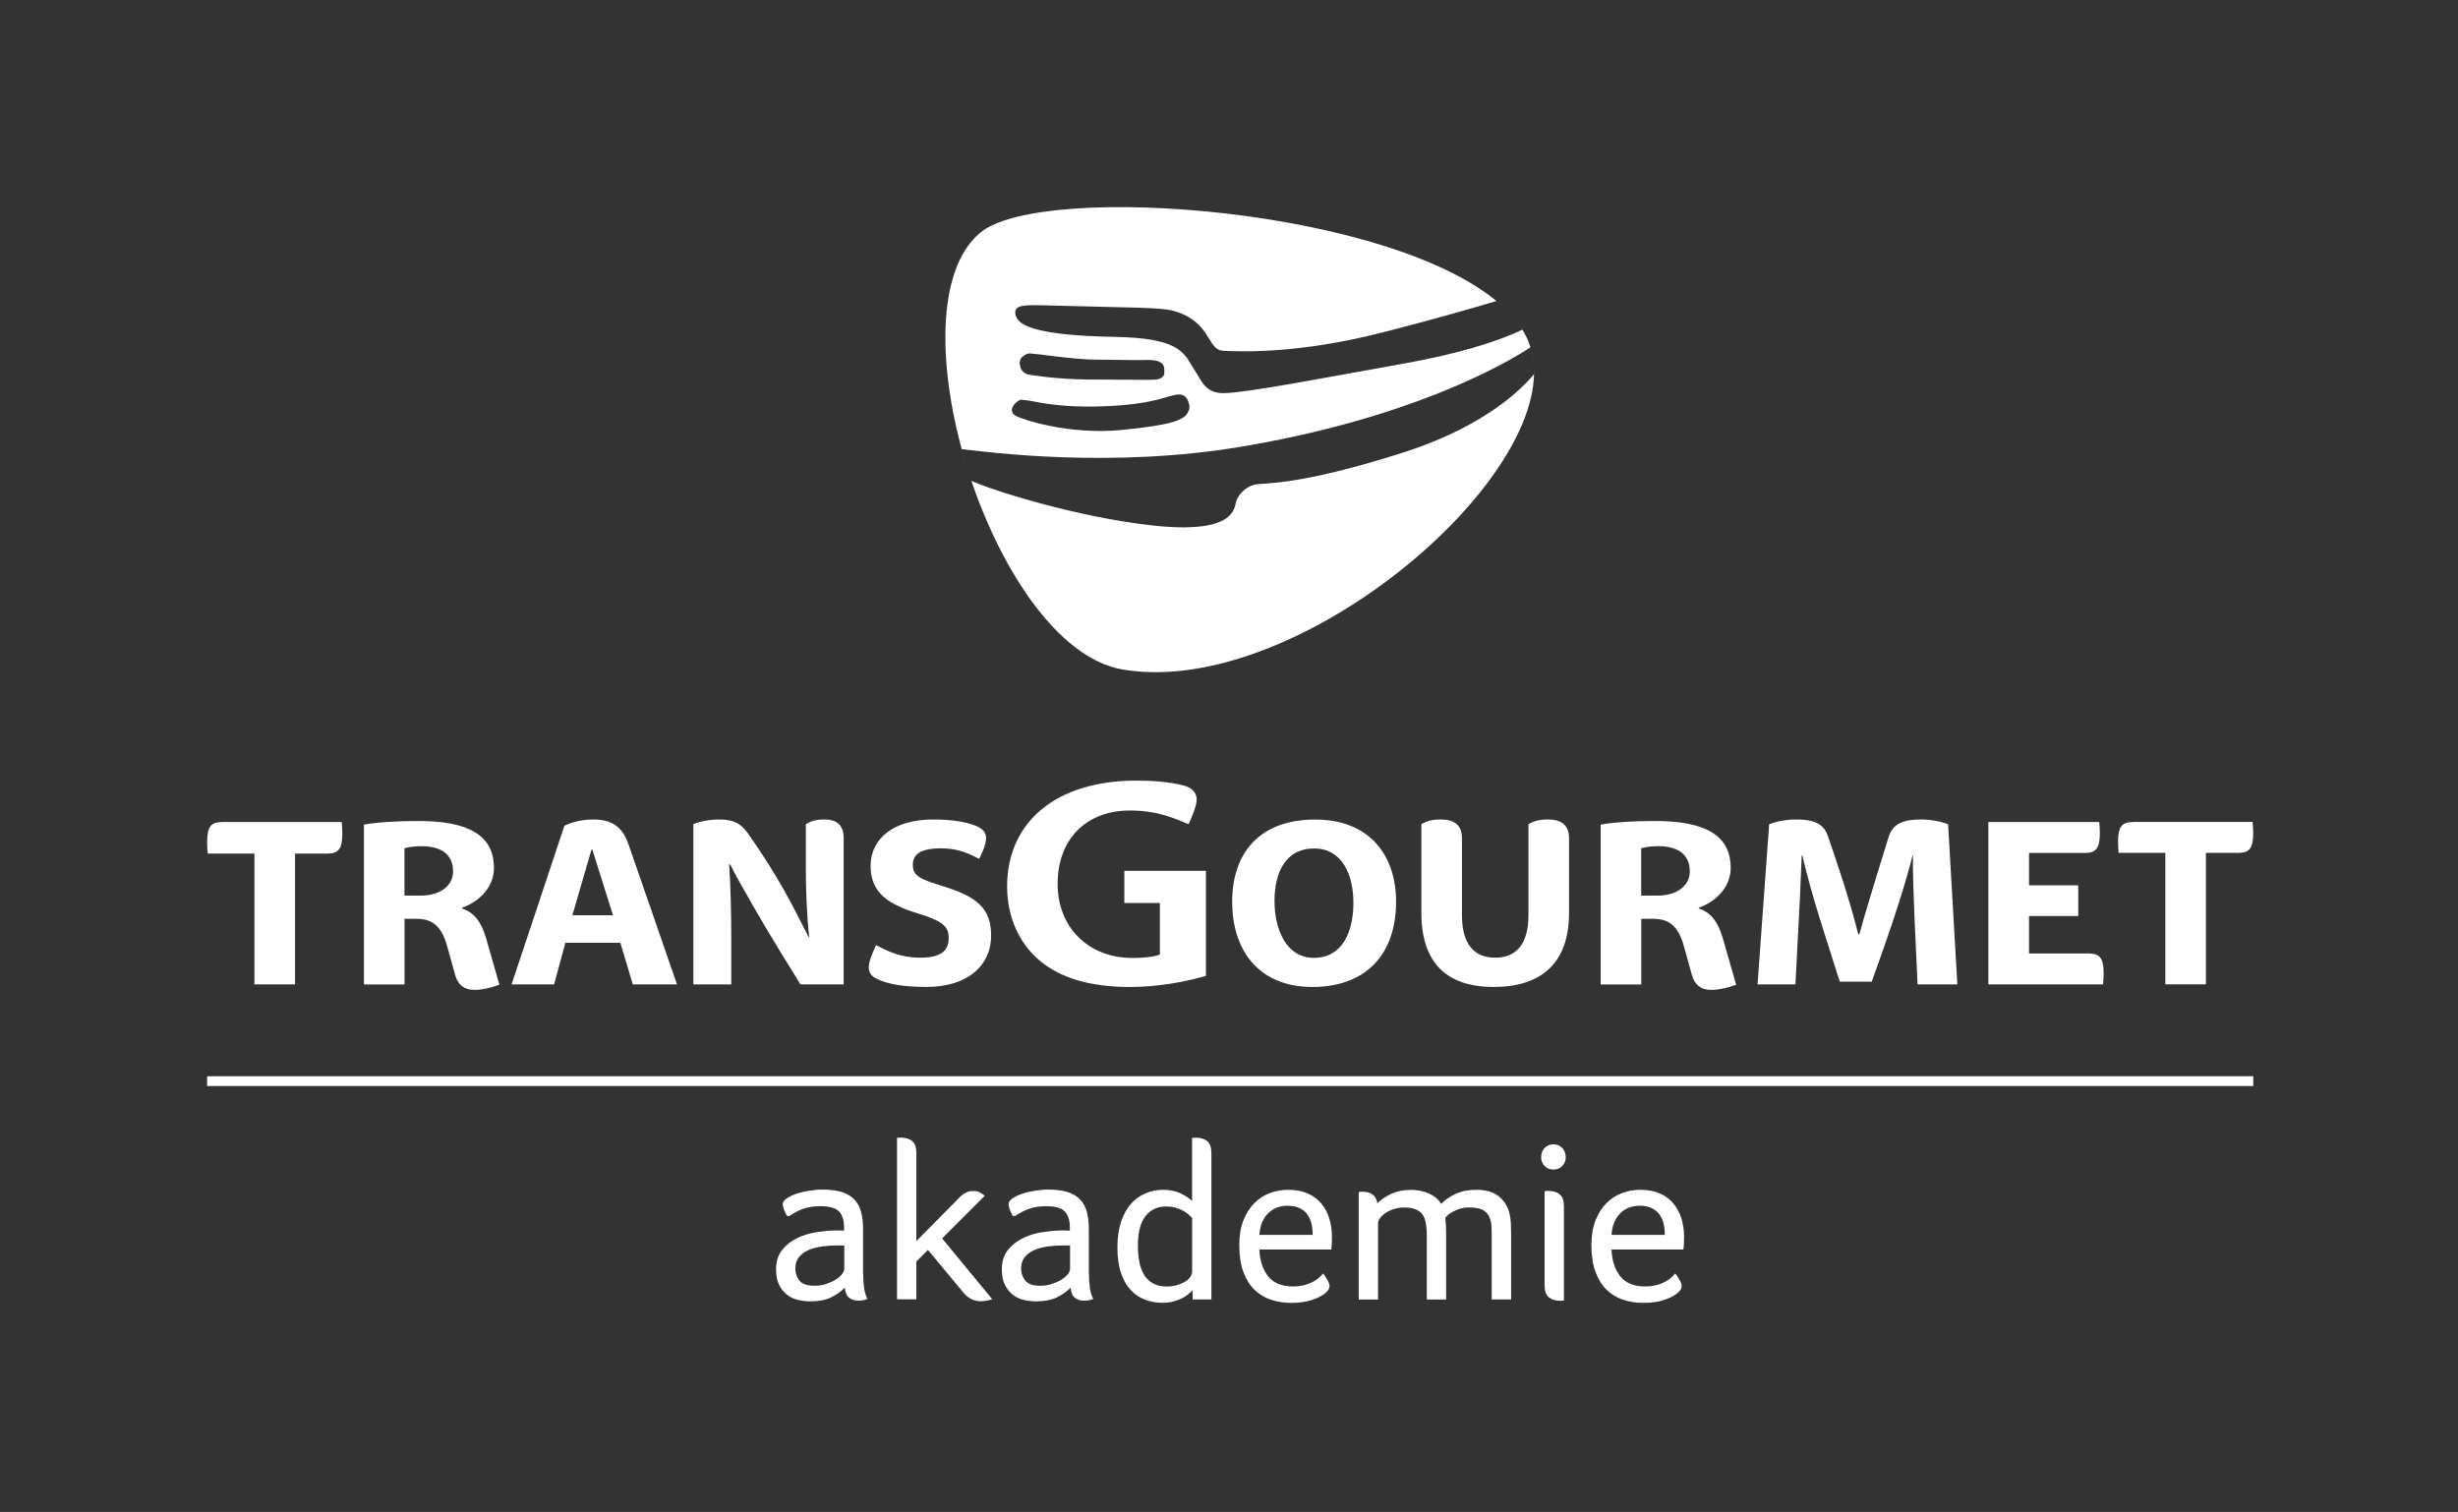 <?xml version="1.0" encoding="UTF-8"?>
<svg xmlns="http://www.w3.org/2000/svg" width="356" height="219" viewBox="0 0 356 219" fill="none">
  <rect x="0" y="0" width="356" height="219" fill="#333333" stroke="none"/>
  <path d="M125.02 184.55C125.02 185.25 125.06 185.93 125.15 186.56C125.24 187.2 125.4 187.73 125.65 188.14C125.23 188.32 124.78 188.4 124.3 188.4C123.82 188.4 123.36 188.26 123 187.99C122.64 187.72 122.42 187.23 122.36 186.52C121.81 187.07 121.15 187.54 120.38 187.92C119.61 188.3 118.6 188.5 117.34 188.5C116.77 188.5 116.19 188.43 115.61 188.3C115.03 188.17 114.5 187.93 114.03 187.57C113.56 187.22 113.17 186.74 112.86 186.15C112.55 185.56 112.4 184.8 112.4 183.87C112.4 182.73 112.69 181.79 113.27 181.07C113.85 180.34 114.57 179.77 115.43 179.35C116.29 178.93 117.21 178.65 118.18 178.49C119.16 178.34 120.06 178.25 120.87 178.23H121.56C121.82 178.23 122.05 178.24 122.25 178.26V177.76C122.25 176.77 122.01 176.02 121.54 175.5C121.07 174.98 120.16 174.72 118.82 174.72C117.83 174.72 116.99 174.85 116.31 175.1C115.63 175.35 114.97 175.7 114.33 176.14H114C113.82 175.85 113.68 175.55 113.55 175.22C113.43 174.89 113.37 174.63 113.37 174.43C113.37 174.14 113.55 173.87 113.9 173.62C114.25 173.37 114.71 173.14 115.27 172.94C115.83 172.74 116.45 172.59 117.13 172.48C117.81 172.37 118.48 172.31 119.14 172.31C120.26 172.31 121.2 172.43 121.94 172.67C122.69 172.91 123.29 173.28 123.75 173.76C124.21 174.24 124.54 174.85 124.72 175.57C124.91 176.3 125 177.13 125 178.08V184.51L125.02 184.55ZM122.28 180.4H121.32C120.62 180.4 119.9 180.44 119.18 180.53C118.45 180.62 117.79 180.78 117.2 181.03C116.61 181.27 116.12 181.61 115.75 182.05C115.38 182.49 115.19 183.05 115.19 183.73C115.19 184.41 115.39 184.97 115.78 185.48C116.18 185.99 116.91 186.24 117.99 186.24C118.56 186.24 119.11 186.16 119.62 185.99C120.14 185.82 120.59 185.62 120.99 185.38C121.39 185.14 121.7 184.87 121.93 184.59C122.16 184.31 122.28 184.03 122.28 183.76V180.39V180.4Z" fill="white"></path>
  <path d="M143.7 188.18C143.17 188.38 142.62 188.48 142.05 188.48C141.06 188.48 140.24 188.08 139.58 187.29L134.4 181.05L132.72 182.73V188.21H129.92V164.81C130.07 164.79 130.2 164.78 130.3 164.78H130.51C131.17 164.78 131.7 164.95 132.11 165.28C132.52 165.61 132.72 166.19 132.72 167.03V179.77L139.05 173.37C139.62 172.8 140.25 172.51 140.93 172.51C141.3 172.51 141.62 172.58 141.89 172.71C142.15 172.84 142.4 173.01 142.62 173.21L136.45 179.38L143.71 188.19L143.7 188.18Z" fill="white"></path>
  <path d="M157.72 184.55C157.72 185.25 157.76 185.93 157.85 186.56C157.94 187.2 158.1 187.73 158.35 188.14C157.93 188.32 157.48 188.4 157 188.4C156.52 188.4 156.06 188.26 155.7 187.99C155.34 187.72 155.12 187.23 155.06 186.52C154.51 187.07 153.85 187.54 153.08 187.92C152.31 188.3 151.3 188.5 150.04 188.5C149.47 188.5 148.89 188.43 148.31 188.3C147.73 188.17 147.2 187.93 146.73 187.57C146.26 187.22 145.87 186.74 145.56 186.15C145.25 185.56 145.1 184.8 145.1 183.87C145.1 182.73 145.39 181.79 145.97 181.07C146.55 180.34 147.27 179.77 148.13 179.35C148.99 178.93 149.91 178.65 150.88 178.49C151.86 178.34 152.76 178.25 153.57 178.23H154.26C154.52 178.23 154.75 178.24 154.95 178.26V177.76C154.95 176.77 154.71 176.02 154.24 175.5C153.77 174.98 152.86 174.72 151.52 174.72C150.53 174.72 149.69 174.85 149.01 175.1C148.33 175.35 147.67 175.7 147.03 176.14H146.7C146.52 175.85 146.38 175.55 146.25 175.22C146.13 174.89 146.07 174.63 146.07 174.43C146.07 174.14 146.25 173.87 146.6 173.62C146.95 173.37 147.41 173.14 147.97 172.94C148.53 172.74 149.15 172.59 149.83 172.48C150.51 172.37 151.18 172.31 151.84 172.31C152.96 172.31 153.9 172.43 154.64 172.67C155.39 172.91 155.99 173.28 156.45 173.76C156.91 174.24 157.24 174.85 157.42 175.57C157.61 176.3 157.7 177.13 157.7 178.08V184.51L157.72 184.55ZM154.98 180.4H154.02C153.32 180.4 152.6 180.44 151.88 180.53C151.15 180.62 150.49 180.78 149.9 181.03C149.31 181.27 148.82 181.61 148.45 182.05C148.08 182.49 147.89 183.05 147.89 183.73C147.89 184.41 148.09 184.97 148.48 185.48C148.88 185.99 149.61 186.24 150.69 186.24C151.26 186.24 151.81 186.16 152.32 185.99C152.84 185.82 153.29 185.62 153.69 185.38C154.09 185.14 154.4 184.87 154.63 184.59C154.86 184.31 154.98 184.03 154.98 183.76V180.39V180.4Z" fill="white"></path>
  <path d="M175.47 188.22H172.73V186.9C172.55 187.08 172.33 187.28 172.07 187.49C171.81 187.71 171.49 187.91 171.13 188.08C170.77 188.26 170.35 188.4 169.89 188.53C169.43 188.66 168.92 188.71 168.37 188.71C167.51 188.71 166.69 188.57 165.9 188.28C165.11 187.99 164.41 187.54 163.81 186.91C163.2 186.28 162.73 185.46 162.37 184.44C162.02 183.42 161.84 182.17 161.84 180.69C161.84 179.21 162.02 177.98 162.38 176.93C162.74 175.88 163.23 175.01 163.83 174.34C164.43 173.67 165.14 173.17 165.94 172.84C166.74 172.51 167.57 172.34 168.43 172.34C169.42 172.34 170.26 172.51 170.95 172.84C171.64 173.17 172.21 173.54 172.65 173.96V164.82C172.8 164.8 172.93 164.79 173.03 164.79H173.24C173.9 164.79 174.43 164.96 174.84 165.29C175.25 165.62 175.45 166.2 175.45 167.04V188.23L175.47 188.22ZM172.7 176.44C172.57 176.31 172.4 176.15 172.19 175.96C171.98 175.77 171.72 175.59 171.4 175.4C171.08 175.21 170.71 175.06 170.29 174.94C169.87 174.82 169.4 174.76 168.87 174.76C167.62 174.76 166.63 175.23 165.9 176.16C165.17 177.1 164.81 178.5 164.81 180.37C164.81 181.23 164.88 182.02 165.01 182.75C165.14 183.48 165.37 184.11 165.7 184.65C166.03 185.19 166.46 185.61 167 185.9C167.54 186.2 168.2 186.35 169 186.35C169.53 186.35 170.02 186.28 170.47 186.15C170.92 186.02 171.31 185.85 171.64 185.65C171.97 185.45 172.22 185.22 172.4 184.96C172.58 184.7 172.66 184.43 172.66 184.17V176.45H172.69L172.7 176.44Z" fill="white"></path>
  <path d="M182.4 180.99C182.46 182.6 182.89 183.89 183.67 184.87C184.45 185.85 185.65 186.34 187.28 186.34C187.9 186.34 188.45 186.27 188.93 186.14C189.41 186.01 189.83 185.85 190.18 185.66C190.53 185.47 190.82 185.27 191.06 185.05C191.3 184.83 191.48 184.63 191.64 184.46C191.88 184.77 192.1 185.1 192.28 185.45C192.47 185.8 192.56 186.08 192.56 186.28C192.56 186.46 192.5 186.64 192.39 186.82C192.28 187.01 192.09 187.2 191.83 187.4C191.32 187.78 190.68 188.09 189.88 188.34C189.09 188.59 188.13 188.72 187.01 188.72C185.97 188.72 185 188.57 184.09 188.27C183.18 187.97 182.38 187.49 181.7 186.83C181.02 186.17 180.48 185.31 180.08 184.24C179.68 183.17 179.49 181.87 179.49 180.33C179.49 178.94 179.69 177.75 180.1 176.73C180.51 175.72 181.04 174.89 181.7 174.24C182.36 173.59 183.11 173.11 183.96 172.8C184.81 172.49 185.68 172.34 186.58 172.34C187.7 172.34 188.66 172.53 189.47 172.9C190.28 173.27 190.93 173.77 191.43 174.4C191.93 175.03 192.31 175.75 192.55 176.58C192.79 177.41 192.91 178.26 192.91 179.14C192.91 179.45 192.91 179.76 192.89 180.08C192.88 180.4 192.85 180.7 192.81 180.99H182.38H182.4ZM190.12 178.88C190.12 178.29 190.06 177.74 189.94 177.23C189.82 176.72 189.61 176.28 189.33 175.89C189.05 175.5 188.66 175.2 188.19 174.98C187.72 174.76 187.14 174.65 186.46 174.65C185.32 174.65 184.38 175.03 183.64 175.77C182.9 176.52 182.49 177.55 182.4 178.87H190.12V178.88Z" fill="white"></path>
  <path d="M218.85 188.22H216.05V178.95C216.05 178.53 216.05 178.13 216.03 177.75C216.02 177.37 215.96 177.01 215.85 176.68C215.7 176.11 215.39 175.67 214.93 175.36C214.47 175.05 213.74 174.9 212.75 174.9C212.02 174.9 211.35 175.05 210.72 175.36C210.09 175.67 209.63 176.01 209.32 176.38C209.36 176.75 209.4 177.14 209.42 177.55C209.44 177.96 209.45 178.38 209.45 178.82V188.23H206.65V178.96C206.65 178.5 206.63 178.06 206.58 177.66C206.53 177.26 206.46 176.88 206.35 176.55C205.98 175.45 204.99 174.9 203.38 174.9C202.9 174.9 202.43 174.97 201.98 175.1C201.53 175.23 201.13 175.41 200.78 175.63C200.43 175.85 200.14 176.1 199.92 176.37C199.7 176.65 199.59 176.91 199.59 177.18V188.23H196.79V172.65C196.97 172.63 197.1 172.62 197.2 172.62H197.41C197.98 172.62 198.45 172.76 198.81 173.03C199.17 173.3 199.4 173.73 199.49 174.3C199.99 173.77 200.66 173.32 201.49 172.93C202.31 172.55 203.29 172.35 204.41 172.35C204.81 172.35 205.21 172.39 205.63 172.47C206.05 172.55 206.45 172.67 206.85 172.83C207.25 173 207.61 173.21 207.94 173.47C208.27 173.73 208.53 174.04 208.73 174.39C209.24 173.84 209.92 173.36 210.79 172.95C211.66 172.54 212.65 172.34 213.78 172.34C215.23 172.34 216.35 172.67 217.13 173.33C217.91 173.99 218.41 174.81 218.63 175.8C218.74 176.24 218.81 176.73 218.83 177.27C218.85 177.81 218.86 178.33 218.86 178.84V188.21L218.85 188.22Z" fill="white"></path>
  <path d="M226.77 167.63C226.77 168.14 226.6 168.56 226.26 168.9C225.92 169.24 225.5 169.41 224.99 169.41C224.48 169.41 224.06 169.24 223.72 168.9C223.38 168.56 223.21 168.14 223.21 167.63C223.21 167.08 223.38 166.63 223.72 166.28C224.06 165.93 224.48 165.75 224.99 165.75C225.5 165.75 225.92 165.93 226.26 166.28C226.6 166.63 226.77 167.08 226.77 167.63ZM226.51 188.38C226.36 188.4 226.23 188.41 226.13 188.41H225.92C225.26 188.41 224.73 188.24 224.32 187.91C223.91 187.58 223.71 187 223.71 186.16V172.53C223.86 172.51 223.99 172.5 224.09 172.5H224.3C224.96 172.5 225.49 172.67 225.9 173C226.31 173.33 226.51 173.91 226.51 174.75V188.38Z" fill="white"></path>
  <path d="M233.4 180.99C233.47 182.6 233.89 183.89 234.67 184.87C235.45 185.85 236.65 186.34 238.28 186.34C238.9 186.34 239.45 186.27 239.93 186.14C240.41 186.01 240.83 185.85 241.18 185.66C241.53 185.47 241.82 185.27 242.06 185.05C242.29 184.83 242.48 184.63 242.64 184.46C242.88 184.77 243.1 185.1 243.28 185.45C243.47 185.8 243.56 186.08 243.56 186.28C243.56 186.46 243.5 186.64 243.39 186.82C243.28 187.01 243.09 187.2 242.83 187.4C242.32 187.78 241.68 188.09 240.88 188.34C240.09 188.59 239.13 188.72 238.01 188.72C236.98 188.72 236 188.57 235.09 188.27C234.18 187.97 233.38 187.49 232.7 186.83C232.02 186.17 231.48 185.31 231.08 184.24C230.68 183.17 230.49 181.87 230.49 180.33C230.49 178.94 230.69 177.75 231.1 176.73C231.51 175.72 232.04 174.89 232.7 174.24C233.36 173.59 234.11 173.11 234.96 172.8C235.81 172.49 236.68 172.34 237.58 172.34C238.7 172.34 239.66 172.53 240.47 172.9C241.27 173.27 241.93 173.77 242.43 174.4C242.93 175.03 243.31 175.75 243.55 176.58C243.79 177.41 243.91 178.26 243.91 179.14C243.91 179.45 243.91 179.76 243.89 180.08C243.88 180.4 243.85 180.7 243.81 180.99H233.38H233.4ZM241.12 178.88C241.12 178.29 241.06 177.74 240.94 177.23C240.82 176.72 240.61 176.28 240.33 175.89C240.04 175.51 239.66 175.2 239.19 174.98C238.72 174.76 238.14 174.65 237.46 174.65C236.32 174.65 235.38 175.03 234.64 175.77C233.9 176.52 233.49 177.55 233.4 178.87H241.12V178.88Z" fill="white"></path>
  <path d="M30 156.6H326.35" stroke="white" stroke-width="1.42" stroke-miterlimit="10"></path>
  <path d="M163.81 142.96C167.83 142.96 172.01 142.14 174.66 141.35V126.14H162.84V130.8H167.99V138.27C167.11 138.6 165.64 138.76 164.03 138.76C157.63 138.76 153.18 134.34 153.18 128.01C153.18 121.68 157.2 117.4 163.66 117.4C167.65 117.4 170.09 118.53 172.16 119.38C172.65 118.28 173.32 116.7 173.32 115.81C173.32 114.87 172.71 114.1 171.4 113.77C169.51 113.28 167.13 113.07 164.6 113.07C152.93 113.07 145.89 119.07 145.86 128.37C145.86 132.7 147.5 136.48 150.46 139.04C153.54 141.69 157.93 142.97 163.81 142.97V142.96ZM308.95 119.07C307.37 119.07 306.76 119.68 306.76 121.96C306.76 122.6 306.82 123.27 306.85 123.54H313.61V142.58H319.49V123.54H324.15C325.74 123.54 326.34 122.93 326.34 120.65C326.34 120.01 326.28 119.34 326.25 119.06H308.94L308.95 119.07ZM68.67 143.39C70.41 143.39 72.33 142.63 72.33 142.63L70.41 135.93C69.68 133.43 68.64 132.18 66.91 131.57V131.48C69.16 130.72 71.54 128.68 71.54 125.72C71.54 120.93 67.76 118.92 60.6 118.92C57.4 118.92 54.6 119.1 52.71 119.44V142.6H58.59V133.09H60.33C62.8 133.09 64.02 134.34 64.78 137.11L65.94 141.28C66.31 142.59 67.19 143.38 68.68 143.38L68.67 143.39ZM60.9 129.73H58.58V122.87C59.01 122.75 59.77 122.57 61.08 122.57C63.64 122.57 65.62 123.57 65.62 126.23C65.62 128.24 63.82 129.73 60.9 129.73ZM293.87 132.69H301V128.24H293.87V123.55H301.94C303.52 123.55 304.13 122.94 304.13 120.66C304.13 120.02 304.07 119.35 304.04 119.07H287.98V142.59H304.59C304.62 142.32 304.68 141.65 304.68 141.01C304.68 138.72 304.07 138.11 302.49 138.11H293.87V132.69ZM32.19 119.07C30.6 119.07 30 119.68 30 121.96C30 122.6 30.06 123.36 30.09 123.64H36.85V142.59H42.73V123.64H47.39C48.97 123.64 49.58 123.03 49.58 120.75C49.58 120.11 49.52 119.35 49.49 119.07H32.19ZM216.34 142.96C223.2 142.96 227.25 139.52 227.25 132.26V121.38C227.25 119.31 225.85 118.7 224.23 118.7C222.83 118.7 222.25 118.91 221.37 119.37V132.56C221.37 136.73 219.63 138.72 216.53 138.72C213.43 138.72 211.74 136.65 211.74 132.56V121.38C211.74 119.31 210.34 118.7 208.72 118.7C207.32 118.7 206.74 118.91 205.86 119.37V132.2C205.86 139.67 209.73 142.96 216.34 142.96ZM264.76 121.14C264.21 119.59 263.21 118.7 260.1 118.7C258.73 118.7 257.3 118.97 256.23 119.4L254.55 142.59H260.04C260.68 130.71 260.83 127.11 260.95 123.91H261.04C262.47 130.06 264.51 135.98 266.46 142.19H271.09C274.59 132.53 276.21 127.14 277 123.91H277.06C276.97 127.93 277.58 139.05 277.73 142.59H283.49L282.15 119.4C281.15 118.97 279.56 118.7 278.22 118.7C275.63 118.7 274.14 119.34 273.56 121.17C271.67 127.2 269.84 133.27 269.29 135.34H269.14C267.98 130.59 265.91 124.46 264.75 121.14H264.76ZM190.07 142.96C197.75 142.96 202.2 138.33 202.2 130.59C202.2 124.1 198.54 118.71 190.47 118.71C182.4 118.71 178.46 123.59 178.46 130.62C178.46 137.65 182.3 142.96 190.07 142.96ZM190.32 138.75C186.24 138.75 184.59 134.55 184.59 130.49C184.59 126.43 186.17 122.9 190.32 122.9C194.47 122.9 196.02 126.83 196.02 130.76C196.02 135 194.4 138.74 190.32 138.74V138.75ZM89.85 136.56L91.65 142.59H98.05C98.05 142.59 91.53 123.7 90.98 122.17C90.1 119.73 88.57 118.7 85.95 118.7C84.49 118.7 82.99 119 81.74 119.61C81.13 121.5 74.09 142.59 74.09 142.59H80.25L81.89 136.56H89.84H89.85ZM82.9 132.57L85.67 123.06H85.79L88.78 132.57H82.9ZM108.25 120.62C107.27 119.25 106.18 118.7 104.17 118.7C102.83 118.7 101.49 118.94 100.42 119.37V142.59H105.91V135.49C105.91 132.47 105.82 128.36 105.61 125.22H105.76C106.92 127.57 110.51 133.78 113.04 137.9L115.94 142.59H122.19V121.38C122.19 119.31 120.94 118.7 119.45 118.7C118.11 118.7 117.56 118.91 116.71 119.37V125.92C116.71 128.33 116.83 132.62 117.2 135.73H117.11C114.86 131.28 112.84 127.14 108.27 120.62H108.25ZM134.1 142.96C140.5 142.96 143.55 139.58 143.55 135.53C143.55 131.48 141.39 129.86 136.6 128.37C133.13 127.3 132.21 126.85 132.21 125.26C132.21 123.86 133.15 122.88 136.29 122.88C139.09 122.88 140.62 123.83 141.81 124.4C141.81 124.4 142.82 122.6 142.82 121.38C142.82 120.59 142.33 119.98 141.17 119.55C139.98 119.12 138.15 118.7 135.14 118.7C129.59 118.7 126.09 121.35 126.09 125.43C126.09 129.27 128.56 130.98 132.98 132.32C136.7 133.45 137.4 134.3 137.4 135.86C137.4 137.84 136.15 138.72 133.2 138.72C130.46 138.72 128.45 137.74 126.89 136.89C126.89 136.89 125.82 139.05 125.82 140.06C125.82 141.13 126.4 141.55 127.43 141.98C128.83 142.56 130.9 142.95 134.1 142.95V142.96ZM247.79 143.39C249.53 143.39 251.45 142.63 251.45 142.63L249.53 135.93C248.8 133.43 247.76 132.18 246.03 131.57V131.48C248.28 130.72 250.66 128.68 250.66 125.72C250.66 120.93 246.88 118.92 239.72 118.92C236.52 118.92 233.72 119.1 231.83 119.44V142.6H237.71V133.09H239.45C241.92 133.09 243.14 134.34 243.9 137.11L245.06 141.28C245.43 142.59 246.31 143.38 247.8 143.38L247.79 143.39ZM240.02 129.73H237.7V122.87C238.13 122.75 238.89 122.57 240.2 122.57C242.76 122.57 244.74 123.57 244.74 126.23C244.74 128.24 242.94 129.73 240.02 129.73Z" fill="white"></path>
  <path d="M221.67 50.33C222.05 51.54 222.22 52.84 222.18 54.19C219.51 57.43 213.61 62.23 203.28 65.53C187.58 70.55 182.94 69.87 181.67 70.21C180.4 70.55 179.34 71.61 179.03 72.66C178.74 73.71 178.76 77.39 166.99 76.12C156.28 74.96 144.06 71.17 140.69 69.65C140.44 68.9 140.19 68.15 139.96 67.39C144.36 81.77 153.01 95.36 162.61 96.98C188.31 101.33 227.12 67.81 221.67 50.32V50.33Z" fill="white"></path>
  <path d="M139.29 65.06C143.25 65.51 160.99 67.87 179.79 64.7C203.86 60.66 217.54 53.03 221.66 50.31C221.54 49.93 221.41 49.55 221.25 49.19C220.7 47.94 219.89 46.76 218.87 45.63C219.49 46.32 220.03 47.03 220.48 47.76C216.64 49.6 210.74 51.33 203.56 52.62L198.42 53.55C185.49 55.89 178.37 57.18 176.54 56.91C174.82 56.66 174.2 55.58 173.58 54.53L173.08 53.71L172.54 52.84C171.35 50.84 170.22 48.96 161.53 48.8C149.14 48.58 147.29 46.91 147.06 45.48C147.04 45.36 146.97 44.99 147.24 44.7C147.75 44.11 149.1 44.15 154.12 44.3L160.5 44.46C168.26 44.61 169.39 44.76 170.81 45.3C173.42 46.28 174.36 47.84 175.12 49.07C175.75 50.1 176.16 50.77 177.25 50.82C179.94 50.93 188.1 51.27 200.37 48.12C207.79 46.22 213.21 44.66 216.74 43.6C217.12 43.92 217.49 44.24 217.83 44.57C202.49 30.07 150.83 26.28 141.96 33.71C135.46 39.15 135.76 53.61 139.95 67.35C139.72 66.59 139.5 65.83 139.29 65.07V65.06ZM147.82 51.97C148.08 51.59 148.67 51.23 149.08 51.19L150.88 51.37C152.66 51.61 155.36 51.95 157.87 52.08L164.58 52.16L166.27 52.14C167.43 52.15 168.61 52.32 168.63 53.51V53.81C168.66 54.28 168.63 54.39 168.15 54.76C167.78 55.05 166.82 55.03 164.28 55.01L159.37 54.98C154.22 55.02 151.09 54.57 149.58 54.35C149.58 54.35 149.21 54.3 149.2 54.3C147.91 54.12 147.77 53.2 147.7 52.75L147.66 52.57L147.82 51.96V51.97ZM146.57 59.24C146.68 58.59 147.42 58.01 147.89 57.89L149.17 58.05C150.71 58.36 153.91 59 158.97 58.88C164.89 58.74 167.58 57.93 168.88 57.54C168.88 57.54 169.53 57.35 169.67 57.32C170.56 57.1 171.56 56.86 172.07 58.06C172.12 58.19 172.17 58.34 172.21 58.5C172.38 59.13 172.18 59.49 172.05 59.72C171.53 60.8 169.8 61.57 162.47 62.28C154.81 63.03 147.94 60.74 147.05 60.2C146.55 59.89 146.53 59.47 146.57 59.25V59.24Z" fill="white"></path>
</svg>
